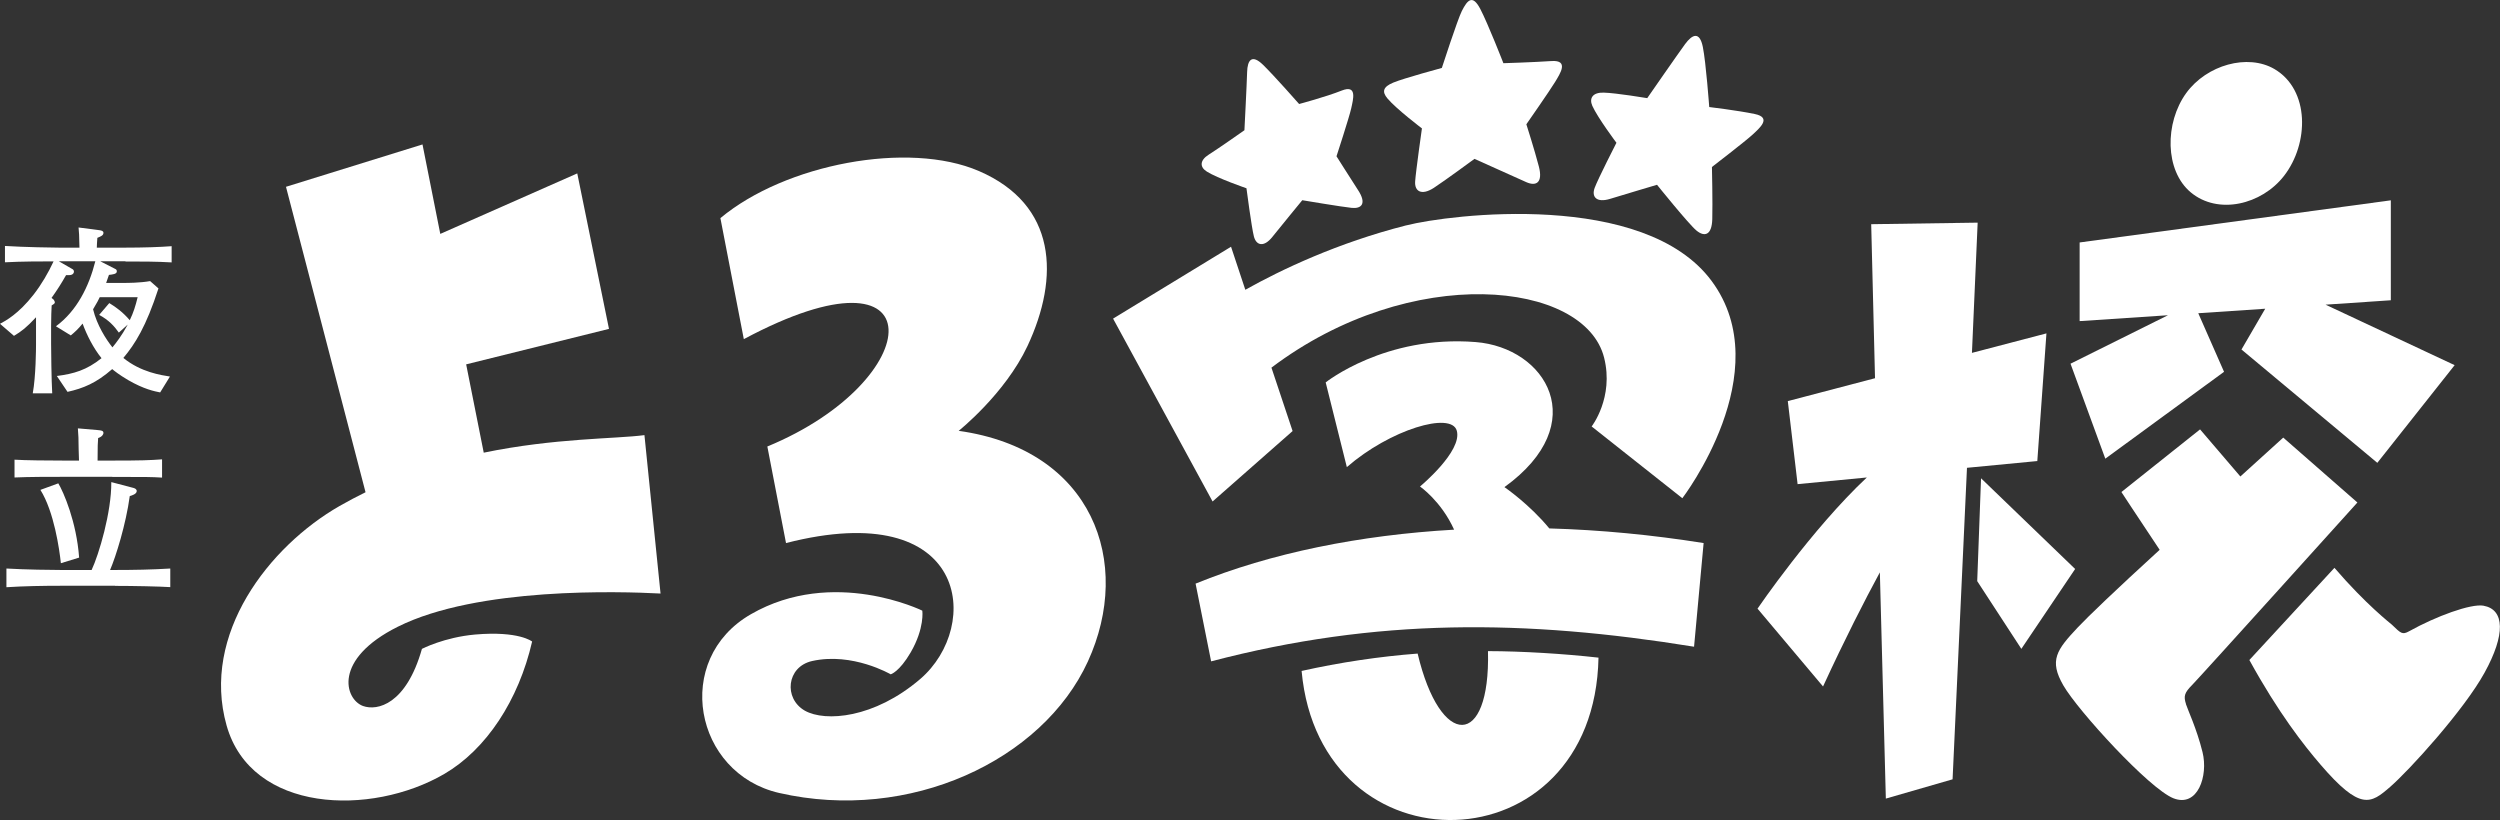 <svg width="125" height="41" viewBox="0 0 125 41" fill="none" xmlns="http://www.w3.org/2000/svg">
<rect x="0" y="0" width="125" height="41" fill="#333333" stroke="none"/>
<g id="_&#227;&#131;&#172;&#227;&#130;&#164;&#227;&#131;&#164;&#227;&#131;&#188;_2" clip-path="url(#clip0_163_2584)">
<g id="Group">
<path id="Vector" d="M24.186 22.629L23.308 18.218L30.449 16.444L28.863 8.67L22.014 11.695L21.125 7.222L14.299 9.34L18.277 24.612C17.844 24.826 17.411 25.052 16.978 25.3C13.449 27.322 10.045 31.71 11.328 36.268C12.56 40.651 18.553 40.831 22.217 38.696C24.31 37.474 25.931 35.017 26.606 32.077C26.606 32.077 25.953 31.536 23.753 31.727C22.217 31.863 21.097 32.443 21.097 32.443C20.309 35.226 18.863 35.558 18.148 35.299C17.236 34.961 16.629 32.961 19.898 31.333C23.882 29.345 31.001 29.57 33.027 29.677L32.222 21.756C30.787 21.948 27.748 21.897 24.18 22.635L24.186 22.629Z" fill="white"/>
<path id="Vector_2" d="M47.934 21.542C47.934 21.542 50.246 19.7 51.372 17.306C52.992 13.853 52.846 10.236 48.946 8.552C45.418 7.03 39.262 8.202 36.02 10.906L37.191 16.957C46.881 11.78 46.403 19.007 38.367 22.325L39.301 27.153C48.434 24.81 49.11 31.294 46.009 33.953C43.713 35.919 41.265 36.105 40.246 35.536C39.172 34.927 39.324 33.339 40.607 33.051C42.627 32.601 44.535 33.716 44.535 33.716C44.535 33.716 44.962 33.603 45.536 32.617C46.24 31.401 46.116 30.533 46.116 30.533C46.116 30.533 41.665 28.342 37.551 30.708C33.612 32.967 34.704 38.673 38.958 39.648C45.48 41.141 52.126 38.02 54.394 33.074C56.661 28.128 54.647 22.483 47.934 21.542Z" fill="white"/>
<path id="Vector_3" d="M101.866 23.046L102.322 16.669L98.597 17.644L98.883 11.132L93.56 11.21L93.751 18.911L89.39 20.055L89.88 24.207L93.341 23.874C90.578 26.466 87.876 30.432 87.876 30.432L91.152 34.324C92.254 31.93 93.228 30.032 93.993 28.618L94.292 39.93L97.629 38.966L98.349 23.39L101.872 23.052L101.866 23.046Z" fill="white"/>
<path id="Vector_4" d="M99.052 23.914L98.861 29.057L101.067 32.443L103.757 28.449L99.052 23.914Z" fill="white"/>
<path id="Vector_5" d="M109.536 9.616C110.903 10.76 113.081 10.236 114.201 8.794C115.456 7.177 115.495 4.495 113.723 3.453C112.383 2.67 110.335 3.245 109.311 4.653C108.23 6.146 108.236 8.529 109.536 9.616Z" fill="white"/>
<path id="Vector_6" d="M105.265 22.934L111.202 18.59L109.913 15.661L113.261 15.436L112.074 17.475L118.866 23.142L122.732 18.258L116.277 15.233L119.541 15.013V10.016L103.982 12.123V16.055L108.399 15.762L103.526 18.185L105.265 22.934Z" fill="white"/>
<path id="Vector_7" d="M109.3 35.203C109.176 34.815 109.21 34.645 109.615 34.24C110.082 33.761 117.87 25.125 117.87 25.125L114.162 21.88C114.162 21.88 113.284 22.674 112.018 23.824C110.847 22.46 110.003 21.469 110.003 21.469L106.07 24.601C106.07 24.601 106.852 25.795 107.983 27.491C105.721 29.558 104.41 30.82 103.892 31.367C102.828 32.499 102.44 33.017 103.172 34.279C103.903 35.541 107.454 39.428 108.669 39.913C109.885 40.392 110.42 38.797 110.127 37.609C109.834 36.426 109.373 35.457 109.294 35.198L109.3 35.203Z" fill="white"/>
<path id="Vector_8" d="M124.178 30.285C123.542 30.173 121.798 30.815 120.453 31.564C120.115 31.75 120.048 31.671 119.592 31.232C119.519 31.164 118.309 30.235 116.722 28.392C115.394 29.835 113.773 31.592 112.468 33.001C113.92 35.643 115.186 37.254 116.024 38.228C118.022 40.555 118.534 40.189 119.502 39.349C120.47 38.51 123.199 35.507 124.229 33.632C125.276 31.733 125.242 30.477 124.173 30.285H124.178Z" fill="white"/>
<path id="Vector_9" d="M74.399 32.556C74.523 37.451 72.013 37.457 70.882 32.679C68.963 32.826 67.038 33.113 65.08 33.547C66.009 43.732 79.717 43.45 79.925 32.882C78.158 32.685 76.126 32.561 74.405 32.556H74.399Z" fill="white"/>
<path id="Vector_10" d="M71.096 6.422C71.096 6.422 70.792 8.563 70.758 9.064C70.719 9.566 71.073 9.791 71.686 9.397C72.294 8.997 73.724 7.943 73.724 7.943C73.724 7.943 75.834 8.895 76.318 9.109C76.802 9.323 77.156 9.143 76.942 8.321C76.728 7.498 76.318 6.214 76.318 6.214C76.318 6.214 77.505 4.512 77.753 4.101C78 3.69 78.473 2.991 77.567 3.053C76.661 3.115 75.17 3.16 75.17 3.16C75.17 3.16 74.399 1.183 74.016 0.451C73.633 -0.282 73.38 -0.023 73.088 0.558C72.874 0.986 72.092 3.397 72.092 3.397C72.092 3.397 70.195 3.91 69.666 4.129C69.148 4.343 69.087 4.586 69.374 4.924C69.812 5.448 71.107 6.428 71.107 6.428L71.096 6.422Z" fill="white"/>
<path id="Vector_11" d="M80.825 7.132C80.825 7.132 79.903 8.935 79.734 9.391C79.565 9.847 79.829 10.151 80.505 9.943C81.18 9.735 82.851 9.239 82.851 9.239C82.851 9.239 84.427 11.199 84.821 11.526C85.215 11.853 85.592 11.78 85.614 10.957C85.637 10.134 85.597 8.349 85.597 8.349C85.597 8.349 87.291 7.047 87.635 6.726C87.978 6.405 88.602 5.881 87.741 5.701C86.88 5.521 85.462 5.352 85.462 5.352C85.462 5.352 85.299 3.127 85.142 2.349C84.984 1.566 84.624 1.701 84.252 2.208C83.881 2.715 82.362 4.907 82.362 4.907C82.362 4.907 80.808 4.648 80.189 4.631C79.644 4.614 79.447 4.901 79.615 5.29C79.886 5.893 80.825 7.143 80.825 7.143V7.132Z" fill="white"/>
<path id="Vector_12" d="M60.331 8.574C60.882 8.918 62.323 9.413 62.323 9.413C62.323 9.413 62.576 11.357 62.694 11.819C62.812 12.281 63.195 12.377 63.617 11.847C64.045 11.312 65.114 10.011 65.114 10.011C65.114 10.011 67.089 10.343 67.584 10.394C68.079 10.444 68.344 10.18 67.905 9.509C67.472 8.839 66.825 7.814 66.825 7.814C66.825 7.814 67.466 5.853 67.562 5.414C67.657 4.974 67.877 4.214 67.084 4.529C66.29 4.845 64.956 5.2 64.956 5.2C64.956 5.2 63.707 3.78 63.15 3.239C62.593 2.698 62.373 2.997 62.356 3.605C62.34 4.214 62.221 6.512 62.221 6.512C62.221 6.512 60.933 7.419 60.432 7.735C59.987 8.016 59.982 8.354 60.336 8.574H60.331Z" fill="white"/>
<path id="Vector_13" d="M75.226 24.353C79.638 21.165 77.297 17.379 73.78 17.103C69.261 16.742 66.284 19.12 66.284 19.12L67.342 23.356C69.503 21.475 72.57 20.562 72.84 21.537C73.127 22.567 71 24.325 71 24.325C71 24.325 72.058 25.052 72.705 26.483C67.984 26.753 63.549 27.649 59.779 29.181L60.556 33.068C68.856 30.894 76.239 30.967 84.703 32.336L85.181 27.153C82.603 26.742 80.015 26.494 77.466 26.421C76.464 25.204 75.226 24.359 75.226 24.359V24.353Z" fill="white"/>
<path id="Vector_14" d="M70.314 11.267C66.864 12.146 64.056 13.486 62.266 14.489L61.552 12.337L55.654 15.931L60.629 25.074L64.63 21.553L63.572 18.382C70.572 13.098 79.244 14.044 80.206 17.886C80.707 19.88 79.582 21.323 79.582 21.323L84.117 24.911C84.117 24.911 88.951 18.607 85.586 14.055C82.221 9.498 72.469 10.72 70.325 11.267H70.314Z" fill="white"/>
</g>
<g id="Group_2">
<path id="Vector_15" d="M6.274 13.064H5.014L5.74 13.436C5.813 13.47 5.841 13.492 5.841 13.571C5.841 13.706 5.627 13.723 5.447 13.745C5.385 13.937 5.374 13.965 5.307 14.146H6.162C6.376 14.146 6.989 14.146 7.507 14.055L7.923 14.421C7.304 16.331 6.753 17.199 6.168 17.897C7.051 18.618 8.075 18.759 8.497 18.827L8.008 19.621C7.732 19.565 7.209 19.469 6.404 19.002C5.954 18.737 5.712 18.54 5.61 18.455C4.811 19.154 4.159 19.418 3.376 19.593L2.842 18.799C3.686 18.692 4.333 18.506 5.076 17.909C4.671 17.407 4.339 16.754 4.13 16.179C3.911 16.45 3.725 16.619 3.54 16.771L2.797 16.314C3.843 15.543 4.446 14.331 4.766 13.064H2.943L3.607 13.447C3.647 13.464 3.697 13.509 3.697 13.576C3.697 13.605 3.686 13.757 3.45 13.757H3.303C3.084 14.146 2.842 14.529 2.577 14.895L2.679 14.979C2.679 14.979 2.741 15.064 2.741 15.109C2.741 15.171 2.724 15.182 2.583 15.272C2.572 15.453 2.555 15.892 2.555 16.309V17.182C2.555 17.407 2.572 19.064 2.611 19.666H1.638C1.795 18.81 1.801 17.402 1.801 17.238V15.864C1.306 16.393 1.08 16.562 0.698 16.793L0 16.19C0.276 16.044 0.923 15.7 1.683 14.726C2.076 14.219 2.409 13.65 2.679 13.069C2.133 13.069 1.075 13.069 0.248 13.115V12.298C1.216 12.36 2.707 12.382 2.943 12.382H3.973C3.956 11.706 3.956 11.639 3.928 11.374L4.969 11.509C5.087 11.526 5.172 11.554 5.172 11.639C5.172 11.768 5.059 11.813 4.868 11.892C4.856 12.095 4.84 12.247 4.84 12.382H6.274C7.141 12.382 8.025 12.354 8.582 12.309V13.12C7.816 13.075 7.045 13.075 6.274 13.075V13.064ZM4.986 14.861C4.941 14.962 4.856 15.131 4.654 15.464C4.845 16.258 5.307 16.974 5.622 17.368C5.807 17.142 6.083 16.793 6.387 16.23L5.942 16.63C5.723 16.32 5.447 16.005 4.958 15.745L5.464 15.154C5.807 15.362 6.145 15.61 6.488 16.01C6.674 15.627 6.775 15.3 6.882 14.861H4.986Z" fill="white"/>
<path id="Vector_16" d="M5.751 29.288H3.044C2.161 29.288 1.193 29.305 0.321 29.361V28.426C1.261 28.483 2.628 28.499 3.044 28.499H4.581C4.941 27.733 5.577 25.615 5.565 24.105L6.68 24.398C6.798 24.427 6.837 24.5 6.837 24.55C6.837 24.703 6.59 24.776 6.488 24.804C6.297 26.212 5.796 27.823 5.504 28.499H5.751C6.674 28.499 7.591 28.483 8.514 28.426V29.356C7.991 29.322 6.674 29.294 5.751 29.294V29.288ZM5.616 23.841H3.185C2.364 23.841 1.503 23.841 0.726 23.874V22.984C1.221 23.018 2.431 23.029 3.185 23.029H3.95C3.939 22.849 3.922 22.038 3.922 21.875C3.911 21.672 3.905 21.537 3.894 21.418L4.879 21.503C5.065 21.52 5.172 21.531 5.172 21.649C5.172 21.694 5.132 21.829 4.907 21.903C4.89 22.122 4.879 22.291 4.879 23.029H5.616C7.062 23.029 7.501 23.012 8.103 22.967V23.88C7.541 23.846 7.349 23.846 5.616 23.846V23.841ZM3.044 28.161C2.971 27.463 2.701 25.576 2.02 24.494L2.915 24.167C3.174 24.596 3.827 26.088 3.956 27.88L3.044 28.161Z" fill="white"/>
</g>
</g>
<defs>
<clipPath id="clip0_163_2584">
<rect width="125" height="41" fill="white"/>
</clipPath>
</defs>
</svg>
